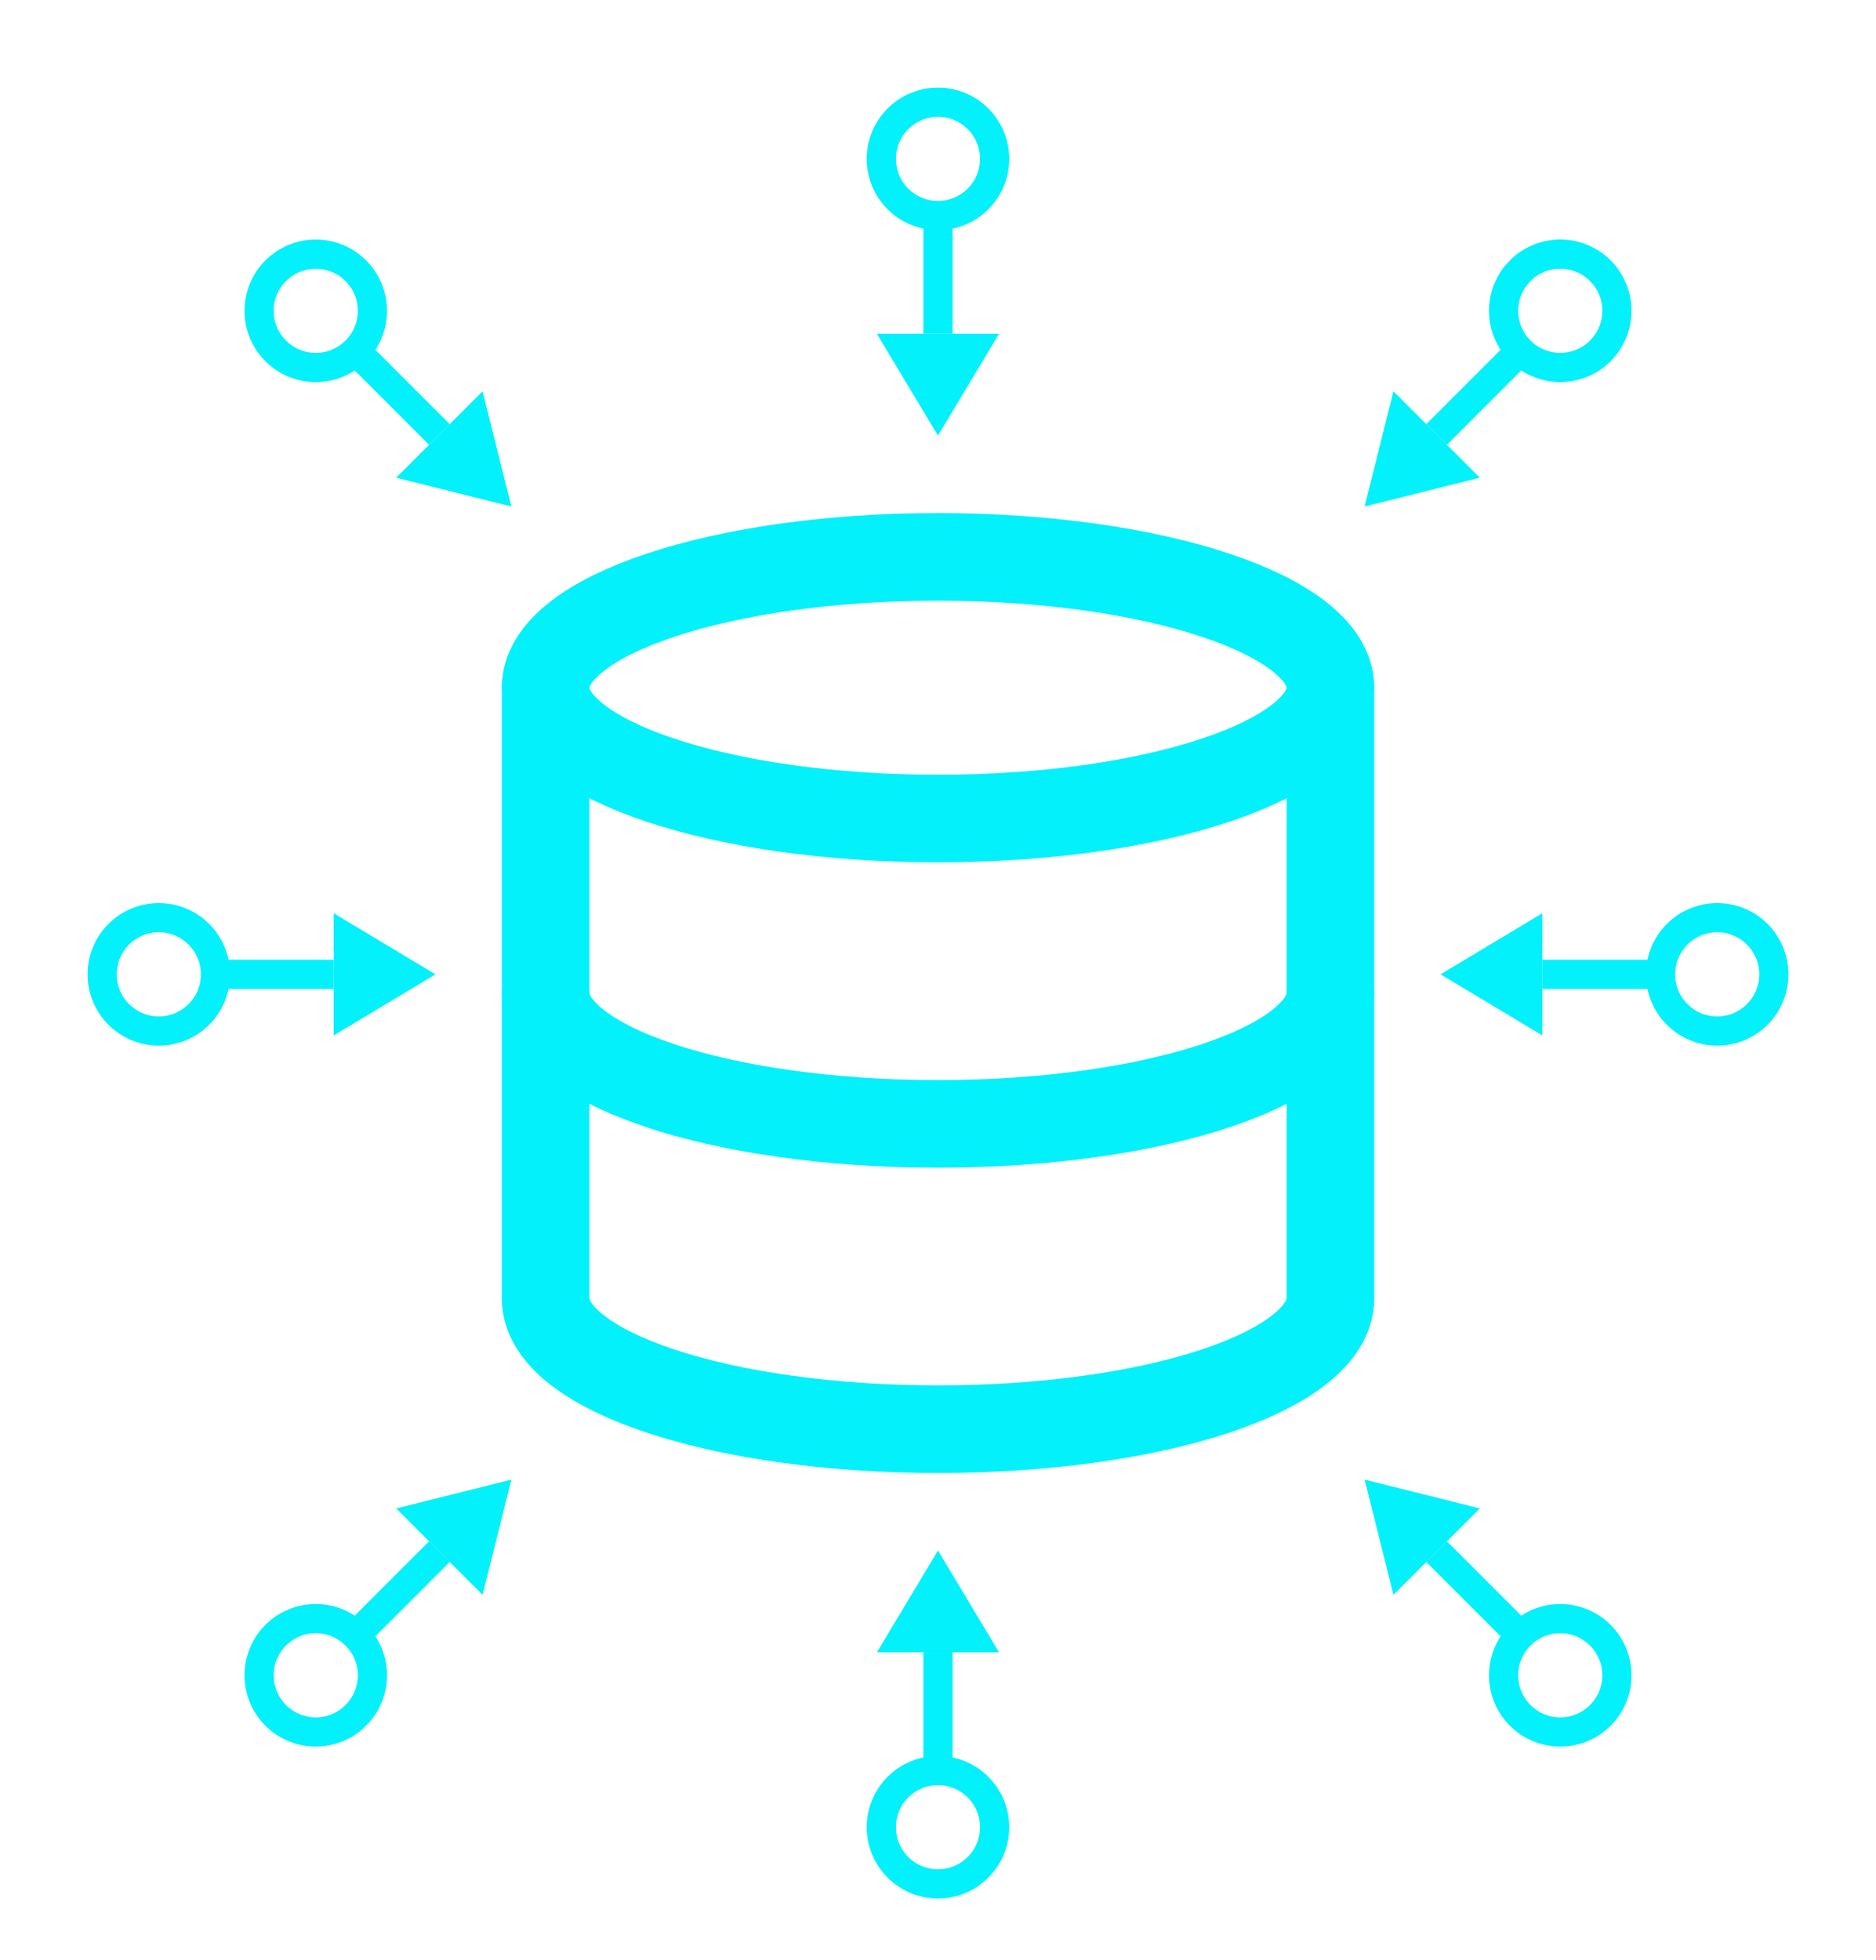 <svg xmlns="http://www.w3.org/2000/svg" xmlns:xlink="http://www.w3.org/1999/xlink" width="64.274" height="67.14" viewBox="0 0 64.274 67.14">
  <defs>
    <clipPath id="clip-path">
      <rect x="3" y="3" width="64.274" height="67.14" fill="none"/>
    </clipPath>
  </defs>
  <g id="Scroll_Group_2" data-name="Scroll Group 2" transform="translate(-3 -3)" clip-path="url(#clip-path)" style="isolation: isolate">
    <g id="Group_5211" data-name="Group 5211" transform="translate(-498.993 -905.842)">
      <g id="Icon_feather-database" data-name="Icon feather-database" transform="translate(520.686 927.914)">
        <path id="Path_24066" data-name="Path 24066" d="M31.389,7.481c0,2.475-6.019,4.481-13.444,4.481S4.5,9.956,4.5,7.481,10.519,3,17.944,3,31.389,5.006,31.389,7.481Z" transform="translate(-4.5 -3)" fill="none" stroke="#02f1fb" stroke-linecap="round" stroke-linejoin="round" stroke-width="3"/>
        <path id="Path_24067" data-name="Path 24067" d="M31.389,18c0,2.48-5.975,4.481-13.444,4.481S4.5,20.48,4.5,18" transform="translate(-4.5 -3.062)" fill="none" stroke="#02f1fb" stroke-linecap="round" stroke-linejoin="round" stroke-width="3"/>
        <path id="Path_24068" data-name="Path 24068" d="M4.5,7.5V28.413c0,2.48,5.975,4.481,13.444,4.481s13.444-2,13.444-4.481V7.5" transform="translate(-4.5 -3.019)" fill="none" stroke="#02f1fb" stroke-linecap="round" stroke-linejoin="round" stroke-width="3"/>
      </g>
      <g id="Group_5203" data-name="Group 5203" transform="translate(551.348 939.771)">
        <g id="Ellipse_12" data-name="Ellipse 12" transform="translate(7.037)" fill="none" stroke="#02f1fb" stroke-width="1">
          <circle cx="2.441" cy="2.441" r="2.441" stroke="none"/>
          <circle cx="2.441" cy="2.441" r="1.941" fill="none"/>
        </g>
        <path id="Path_24070" data-name="Path 24070" d="M15159.322,4691.5h-4.075" transform="translate(-15151.76 -4689.059)" fill="none" stroke="#02f1fb" stroke-width="1"/>
        <path id="Polygon_4" data-name="Polygon 4" d="M2.092,0,4.185,3.487H0Z" transform="translate(0 4.533) rotate(-90)" fill="#02f1fb"/>
      </g>
      <g id="Group_5210" data-name="Group 5210" transform="translate(504.993 939.771)">
        <g id="Ellipse_12-2" data-name="Ellipse 12" transform="translate(0)" fill="none" stroke="#02f1fb" stroke-width="1">
          <ellipse cx="2.441" cy="2.441" rx="2.441" ry="2.441" stroke="none"/>
          <ellipse cx="2.441" cy="2.441" rx="1.941" ry="1.941" fill="none"/>
        </g>
        <path id="Path_24070-2" data-name="Path 24070" d="M15155.247,4691.5h4.075" transform="translate(-15150.892 -4689.059)" fill="none" stroke="#02f1fb" stroke-width="1"/>
        <path id="Polygon_4-2" data-name="Polygon 4" d="M2.092,0,4.185,3.487H0Z" transform="translate(11.919 0.349) rotate(90)" fill="#02f1fb"/>
      </g>
      <g id="Group_5204" data-name="Group 5204" transform="translate(531.688 911.842)">
        <g id="Path_24072" data-name="Path 24072" transform="translate(0 4.882) rotate(-90)" fill="none">
          <path d="M2.441,0A2.441,2.441,0,1,1,0,2.441,2.441,2.441,0,0,1,2.441,0Z" stroke="none"/>
          <path d="M 2.441 1 C 1.646 1 1 1.646 1 2.441 C 1 3.236 1.646 3.882 2.441 3.882 C 3.236 3.882 3.882 3.236 3.882 2.441 C 3.882 1.646 3.236 1 2.441 1 M 2.441 0 C 3.789 0 4.882 1.093 4.882 2.441 C 4.882 3.789 3.789 4.882 2.441 4.882 C 1.093 4.882 0 3.789 0 2.441 C 0 1.093 1.093 0 2.441 0 Z" stroke="none" fill="#02f1fb"/>
        </g>
        <path id="Path_24071" data-name="Path 24071" d="M4.076,0H0" transform="translate(2.441 8.432) rotate(-90)" fill="none" stroke="#02f1fb" stroke-width="1"/>
        <path id="Polygon_5" data-name="Polygon 5" d="M2.092,0,4.185,3.487H0Z" transform="translate(4.533 11.919) rotate(180)" fill="#02f1fb"/>
      </g>
      <g id="Group_5208" data-name="Group 5208" transform="translate(531.688 961.944)">
        <g id="Ellipse_13" data-name="Ellipse 13" transform="translate(4.882 7.037) rotate(90)" fill="none" stroke="#02f1fb" stroke-width="1">
          <ellipse cx="2.441" cy="2.441" rx="2.441" ry="2.441" stroke="none"/>
          <ellipse cx="2.441" cy="2.441" rx="1.941" ry="1.941" fill="none"/>
        </g>
        <path id="Path_24071-2" data-name="Path 24071" d="M4.076,0H0" transform="translate(2.441 3.487) rotate(90)" fill="none" stroke="#02f1fb" stroke-width="1"/>
        <path id="Polygon_5-2" data-name="Polygon 5" d="M2.092,0,4.185,3.487H0Z" transform="translate(0.349 0)" fill="#02f1fb"/>
      </g>
      <g id="Group_5205" data-name="Group 5205" transform="translate(555.449 916.034) rotate(45)">
        <g id="Ellipse_13-2" data-name="Ellipse 13" transform="translate(0 4.882) rotate(-90)" fill="none" stroke="#02f1fb" stroke-width="1">
          <circle cx="2.441" cy="2.441" r="2.441" stroke="none"/>
          <circle cx="2.441" cy="2.441" r="1.941" fill="none"/>
        </g>
        <path id="Path_24071-3" data-name="Path 24071" d="M4.076,0H0" transform="translate(2.441 8.432) rotate(-90)" fill="none" stroke="#02f1fb" stroke-width="1"/>
        <path id="Polygon_5-3" data-name="Polygon 5" d="M2.092,0,4.185,3.487H0Z" transform="translate(4.533 11.919) rotate(180)" fill="#02f1fb"/>
      </g>
      <g id="Group_5209" data-name="Group 5209" transform="translate(547.021 961.243) rotate(-45)">
        <g id="Ellipse_13-3" data-name="Ellipse 13" transform="translate(4.882 7.037) rotate(90)" fill="none" stroke="#02f1fb" stroke-width="1">
          <circle cx="2.441" cy="2.441" r="2.441" stroke="none"/>
          <circle cx="2.441" cy="2.441" r="1.941" fill="none"/>
        </g>
        <path id="Path_24071-4" data-name="Path 24071" d="M4.076,0H0" transform="translate(2.441 3.488) rotate(90)" fill="none" stroke="#02f1fb" stroke-width="1"/>
        <path id="Polygon_5-4" data-name="Polygon 5" d="M2.092,0,4.185,3.487H0Z" transform="translate(0.349 0)" fill="#02f1fb"/>
      </g>
      <g id="Group_5206" data-name="Group 5206" transform="translate(521.239 924.463) rotate(135)">
        <g id="Ellipse_13-4" data-name="Ellipse 13" transform="translate(4.882 7.037) rotate(90)" fill="none" stroke="#02f1fb" stroke-width="1">
          <circle cx="2.441" cy="2.441" r="2.441" stroke="none"/>
          <circle cx="2.441" cy="2.441" r="1.941" fill="none"/>
        </g>
        <path id="Path_24071-5" data-name="Path 24071" d="M4.076,0H0" transform="translate(2.441 3.487) rotate(90)" fill="none" stroke="#02f1fb" stroke-width="1"/>
        <path id="Polygon_5-5" data-name="Polygon 5" d="M2.092,0,4.185,3.487H0Z" transform="translate(0.349 0)" fill="#02f1fb"/>
      </g>
      <g id="Group_5207" data-name="Group 5207" transform="translate(512.811 969.671) rotate(-135)">
        <g id="Ellipse_13-5" data-name="Ellipse 13" transform="translate(0 4.882) rotate(-90)" fill="none" stroke="#02f1fb" stroke-width="1">
          <circle cx="2.441" cy="2.441" r="2.441" stroke="none"/>
          <circle cx="2.441" cy="2.441" r="1.941" fill="none"/>
        </g>
        <path id="Path_24071-6" data-name="Path 24071" d="M4.076,0H0" transform="translate(2.441 8.432) rotate(-90)" fill="none" stroke="#02f1fb" stroke-width="1"/>
        <path id="Polygon_5-6" data-name="Polygon 5" d="M2.092,0,4.185,3.487H0Z" transform="translate(4.533 11.919) rotate(180)" fill="#02f1fb"/>
      </g>
    </g>
  </g>
</svg>

